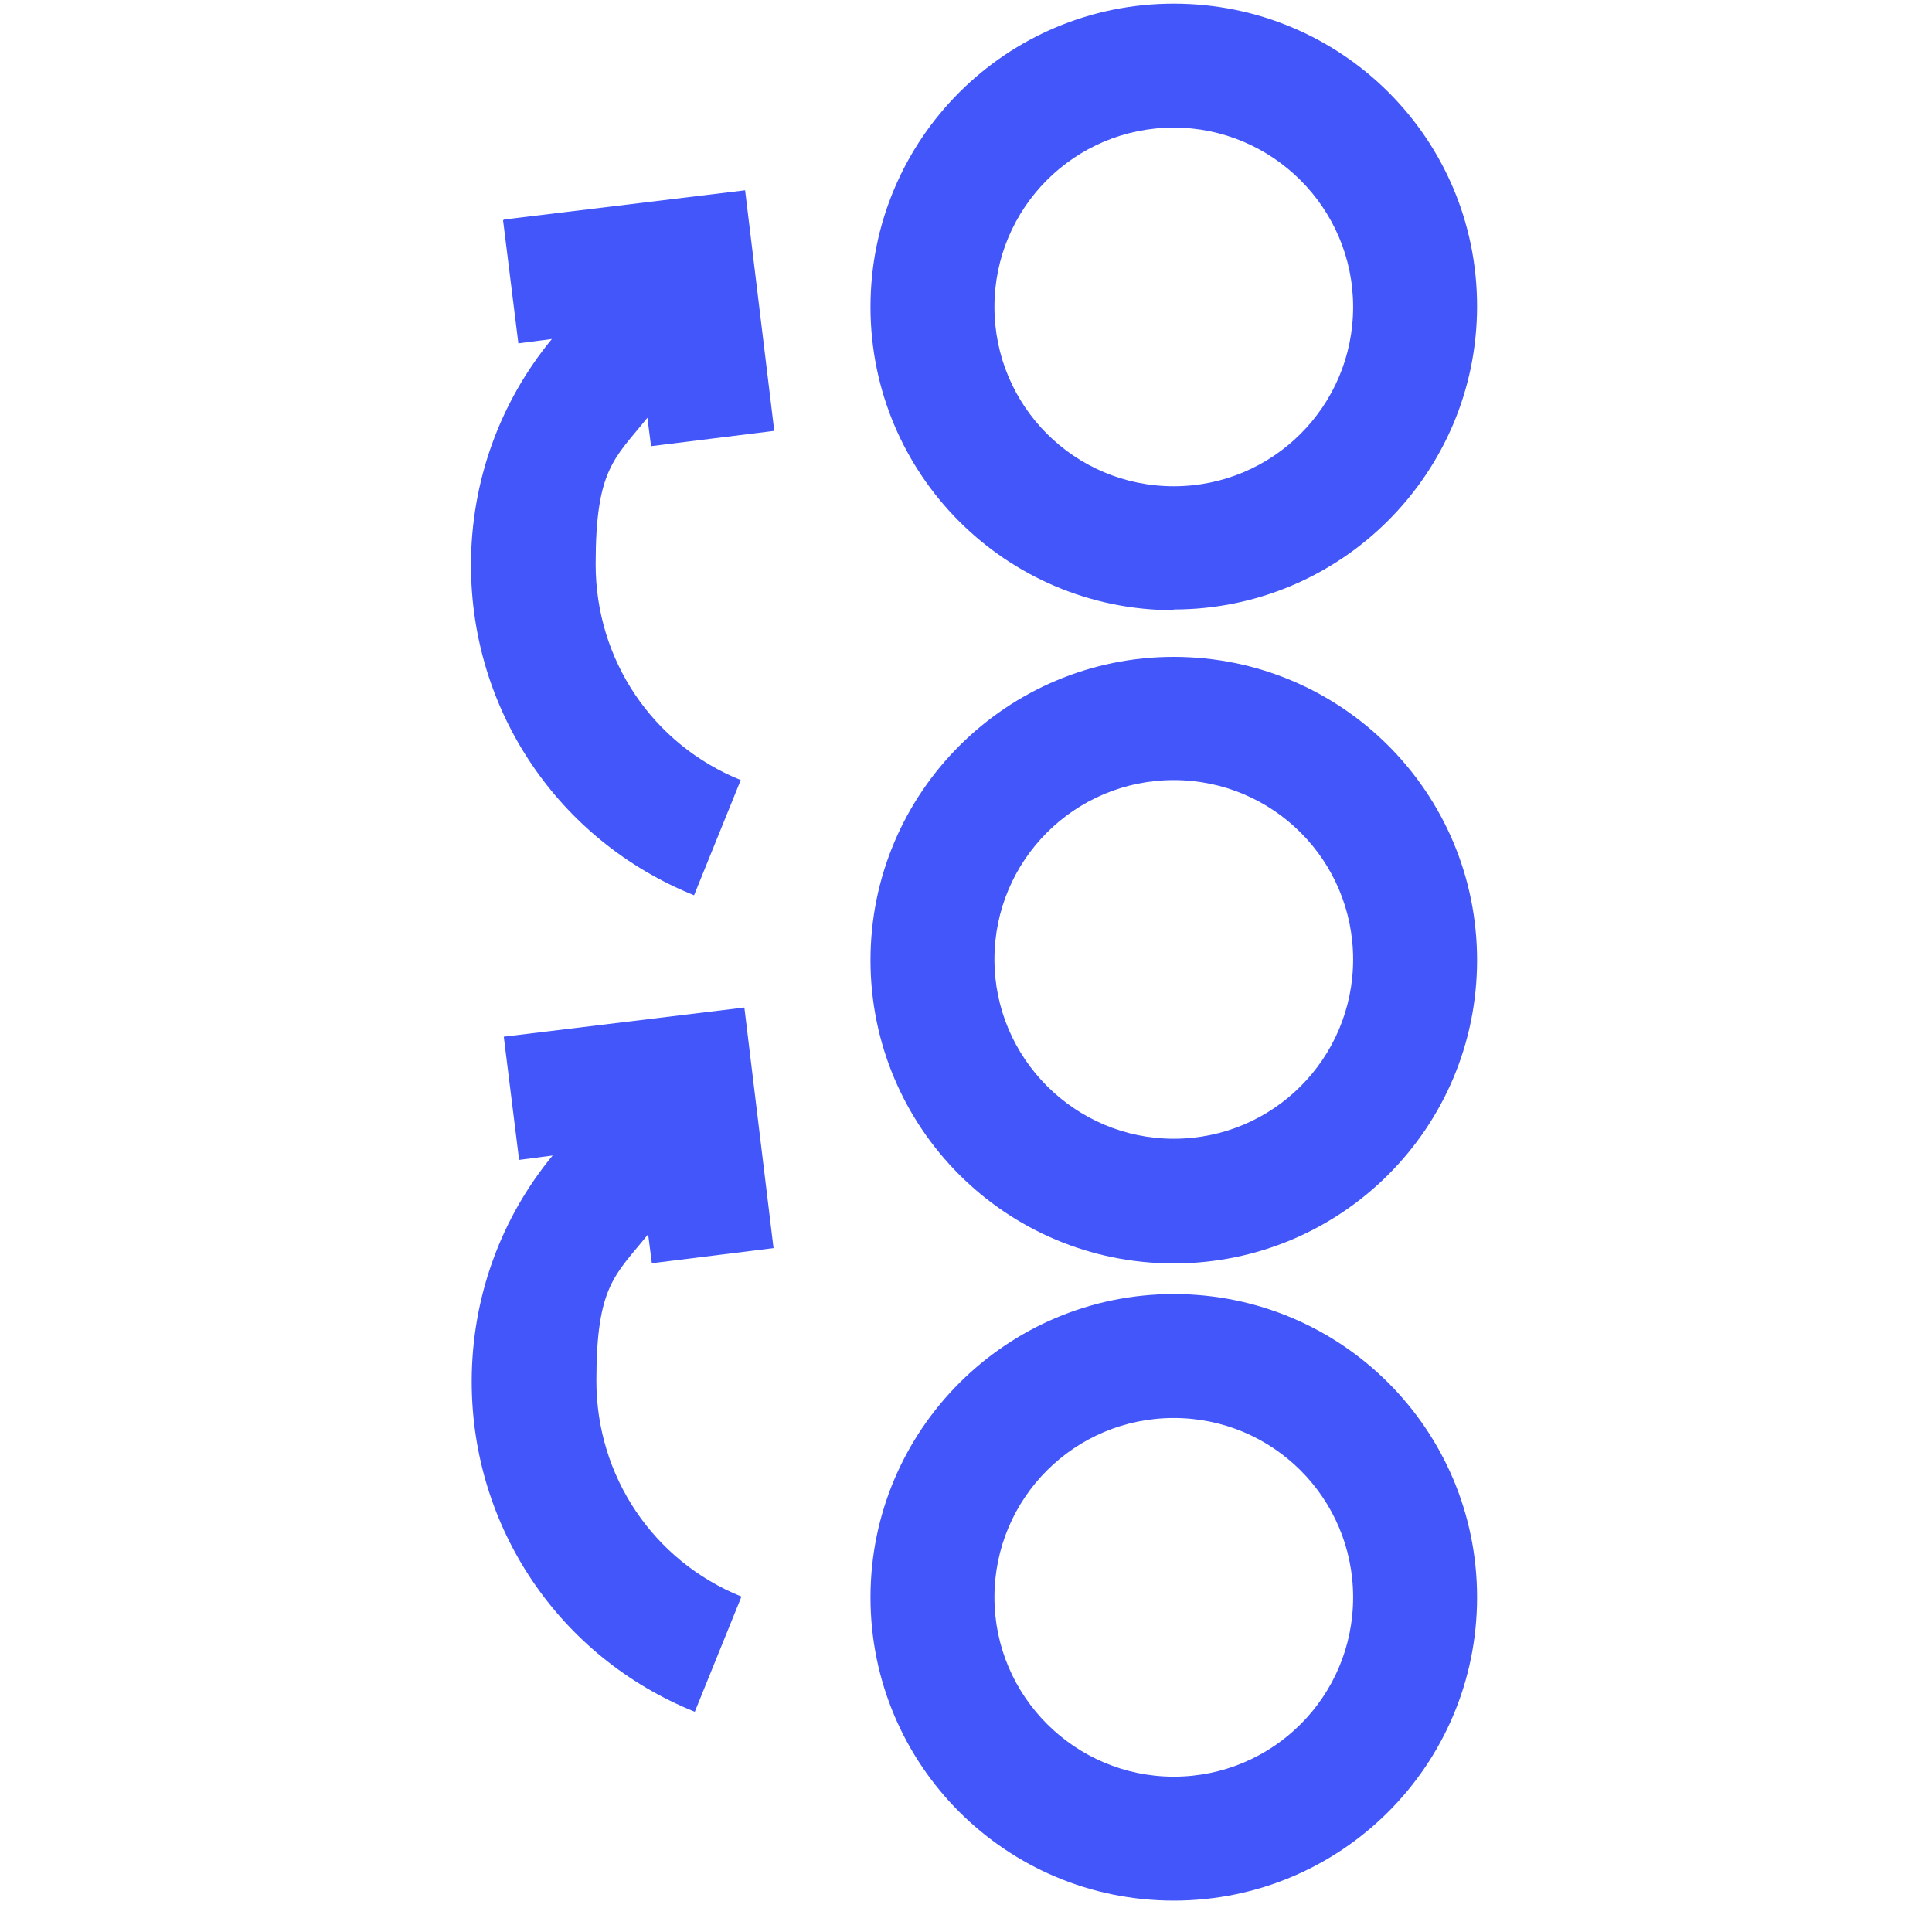 <?xml version="1.0" encoding="UTF-8"?>
<svg id="Capa_1" xmlns="http://www.w3.org/2000/svg" version="1.1" viewBox="0 0 265 264">
  <!-- Generator: Adobe Illustrator 29.1.0, SVG Export Plug-In . SVG Version: 2.1.0 Build 142)  -->
  <defs>
    <style>
      .st0 {
        fill: #4256f9;
      }
    </style>
  </defs>
  <path class="st0" d="M161,177.5c-22.9,0-41.6,18.6-41.6,41.6s18.6,41.6,41.6,41.6,41.6-18.6,41.6-41.6-18.6-41.6-41.6-41.6ZM161,243.7c-13.5,0-24.6-11-24.6-24.6s11-24.6,24.6-24.6,24.6,11,24.6,24.6-11,24.6-24.6,24.6Z"/>
  <path class="st0" d="M161,90.1c-22.9,0-41.6,18.6-41.6,41.6s18.6,41.6,41.6,41.6,41.6-18.6,41.6-41.6-18.6-41.6-41.6-41.6ZM161,156.2c-13.5,0-24.6-11-24.6-24.6s11-24.6,24.6-24.6,24.6,11,24.6,24.6-11,24.6-24.6,24.6Z"/>
  <path class="st0" d="M161,83.6c22.9,0,41.6-18.6,41.6-41.6S184,.5,161,.5s-41.6,18.6-41.6,41.6,18.6,41.6,41.6,41.6ZM161,17.5c13.5,0,24.6,11,24.6,24.6s-11,24.6-24.6,24.6-24.6-11-24.6-24.6,11-24.6,24.6-24.6Z"/>
  <path class="st0" d="M89.2,173.3l16.9-2.1-4-33-33,4,2.1,16.9,4.6-.6c-7.1,8.6-11.1,19.5-11.1,31,0,20,12,37.8,30.6,45.3l6.4-15.8c-12.1-4.9-19.9-16.5-19.9-29.6s2.6-14.5,7.1-20.1l.5,3.9Z"/>
  <path class="st0" d="M69,30.2l2.1,16.9,4.6-.6c-7.1,8.6-11.1,19.5-11.1,31,0,20,12,37.8,30.6,45.3l6.4-15.8c-12.1-4.9-19.9-16.5-19.9-29.6s2.6-14.5,7.1-20.1l.5,3.9,16.9-2.1-4-33-33,4Z"/>
</svg>